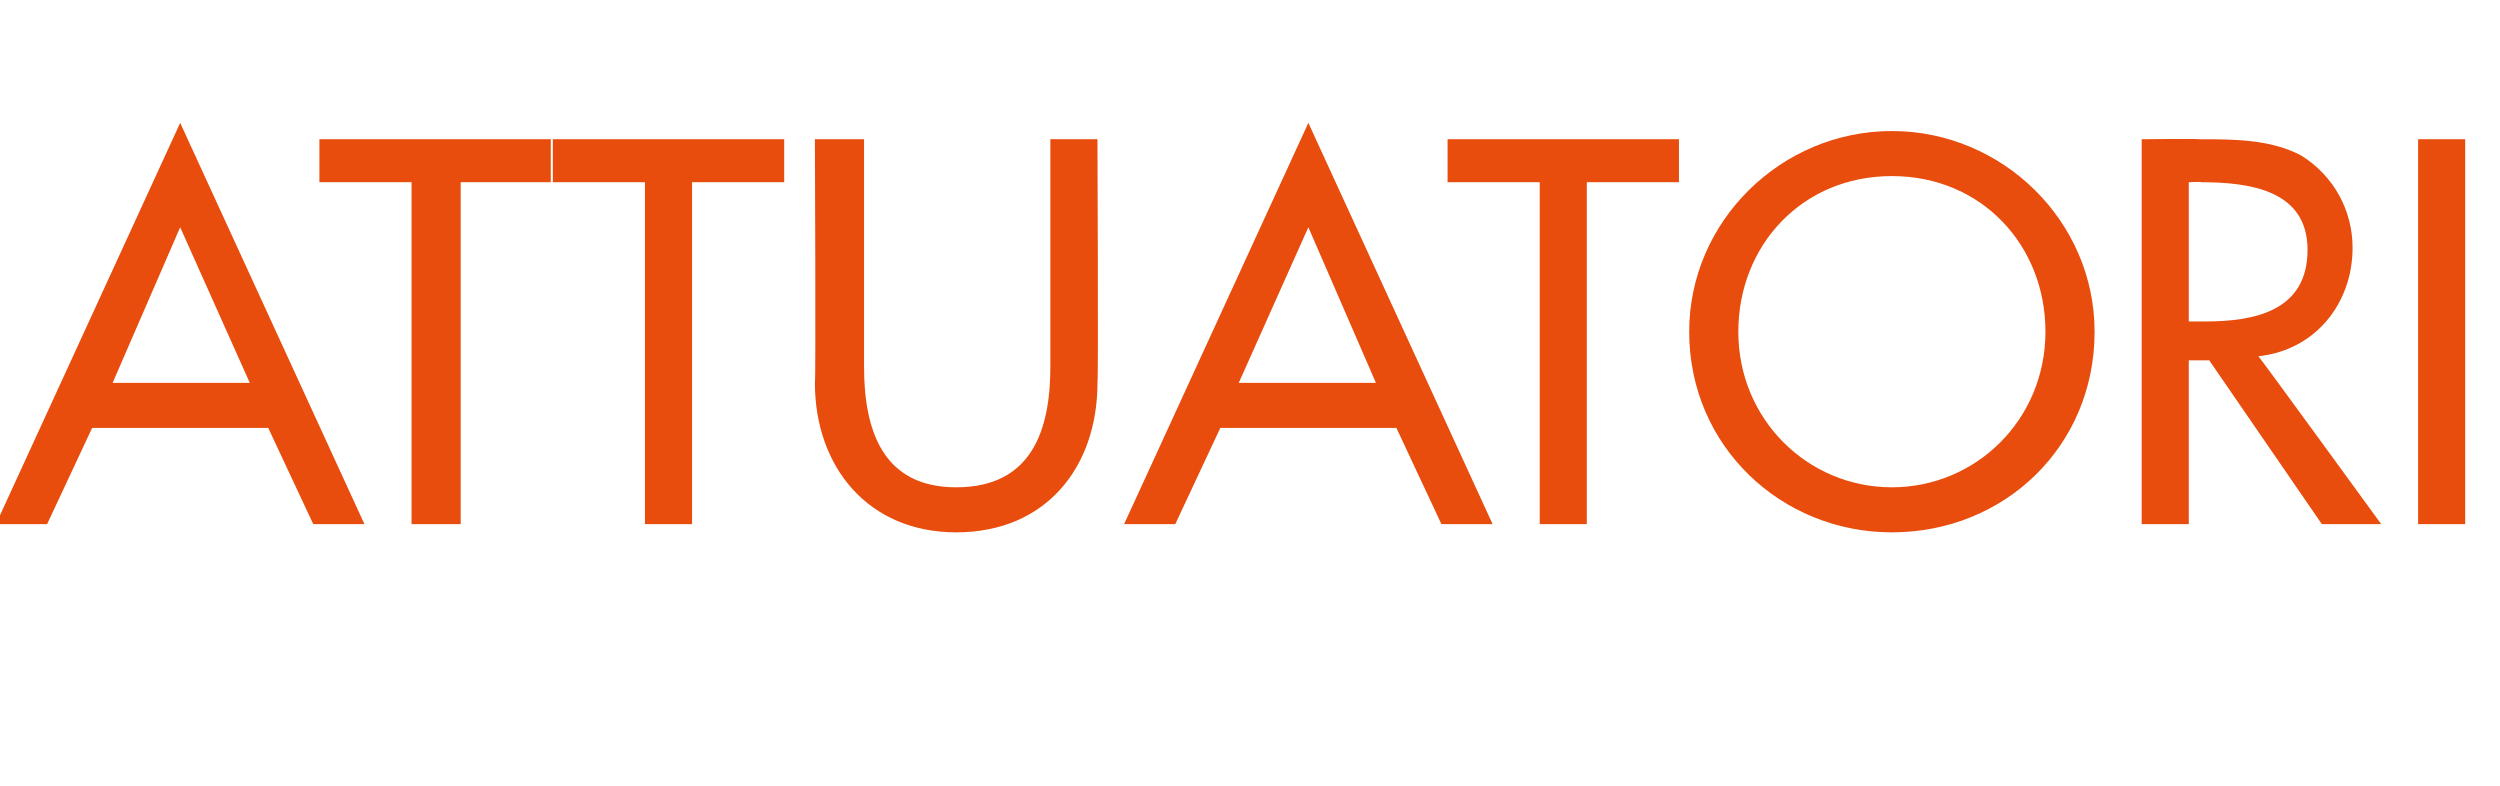<?xml version="1.0" standalone="no"?><!DOCTYPE svg PUBLIC "-//W3C//DTD SVG 1.1//EN" "http://www.w3.org/Graphics/SVG/1.1/DTD/svg11.dtd"><svg xmlns="http://www.w3.org/2000/svg" version="1.1" width="122.1px" height="38.4px" viewBox="0 -5 122.1 38.4" style="top:-5px">  <desc>ATTUATORI</desc>  <defs/>  <g id="Polygon186904">    <path d="M 4.5 15.9 L 2.3 20.6 L -0.2 20.6 L 8.8 1 L 17.8 20.6 L 15.3 20.6 L 13.1 15.9 L 4.5 15.9 Z M 8.8 6.1 L 5.5 13.7 L 12.2 13.7 L 8.8 6.1 Z M 22.5 20.6 L 20.1 20.6 L 20.1 3.9 L 15.6 3.9 L 15.6 1.8 L 26.9 1.8 L 26.9 3.9 L 22.5 3.9 L 22.5 20.6 Z M 33.8 20.6 L 31.5 20.6 L 31.5 3.9 L 27 3.9 L 27 1.8 L 38.3 1.8 L 38.3 3.9 L 33.8 3.9 L 33.8 20.6 Z M 42.2 1.8 C 42.2 1.8 42.2 12.9 42.2 12.9 C 42.2 16 43.1 18.8 46.7 18.8 C 50.4 18.8 51.3 16 51.3 12.9 C 51.3 12.9 51.3 1.8 51.3 1.8 L 53.6 1.8 C 53.6 1.8 53.65 13.7 53.6 13.7 C 53.6 17.8 51.1 21 46.7 21 C 42.4 21 39.8 17.8 39.8 13.7 C 39.85 13.7 39.8 1.8 39.8 1.8 L 42.2 1.8 Z M 59.6 15.9 L 57.4 20.6 L 54.9 20.6 L 63.9 1 L 72.9 20.6 L 70.4 20.6 L 68.2 15.9 L 59.6 15.9 Z M 63.9 6.1 L 60.5 13.7 L 67.2 13.7 L 63.9 6.1 Z M 77.5 20.6 L 75.2 20.6 L 75.2 3.9 L 70.7 3.9 L 70.7 1.8 L 82 1.8 L 82 3.9 L 77.5 3.9 L 77.5 20.6 Z M 102.3 11.2 C 102.3 16.8 97.9 21 92.4 21 C 87 21 82.5 16.8 82.5 11.2 C 82.5 5.8 87 1.4 92.4 1.4 C 97.8 1.4 102.3 5.8 102.3 11.2 Z M 99.9 11.2 C 99.9 7 96.8 3.6 92.4 3.6 C 88 3.6 84.9 7 84.9 11.2 C 84.9 15.5 88.3 18.8 92.4 18.8 C 96.5 18.8 99.9 15.5 99.9 11.2 Z M 116.3 20.6 L 113.4 20.6 L 107.9 12.6 L 106.9 12.6 L 106.9 20.6 L 104.6 20.6 L 104.6 1.8 C 104.6 1.8 107.42 1.77 107.4 1.8 C 109.1 1.8 110.9 1.8 112.4 2.6 C 114 3.6 114.9 5.3 114.9 7.1 C 114.9 9.8 113.1 12.1 110.3 12.4 C 110.35 12.42 116.3 20.6 116.3 20.6 Z M 106.9 10.7 C 106.9 10.7 107.67 10.7 107.7 10.7 C 110.1 10.7 112.7 10.2 112.7 7.2 C 112.7 4.3 109.9 3.9 107.5 3.9 C 107.55 3.87 106.9 3.9 106.9 3.9 L 106.9 10.7 Z M 120.4 20.6 L 118.1 20.6 L 118.1 1.8 L 120.4 1.8 L 120.4 20.6 Z " stroke="none" fill="#e84d0e"/>  </g></svg>